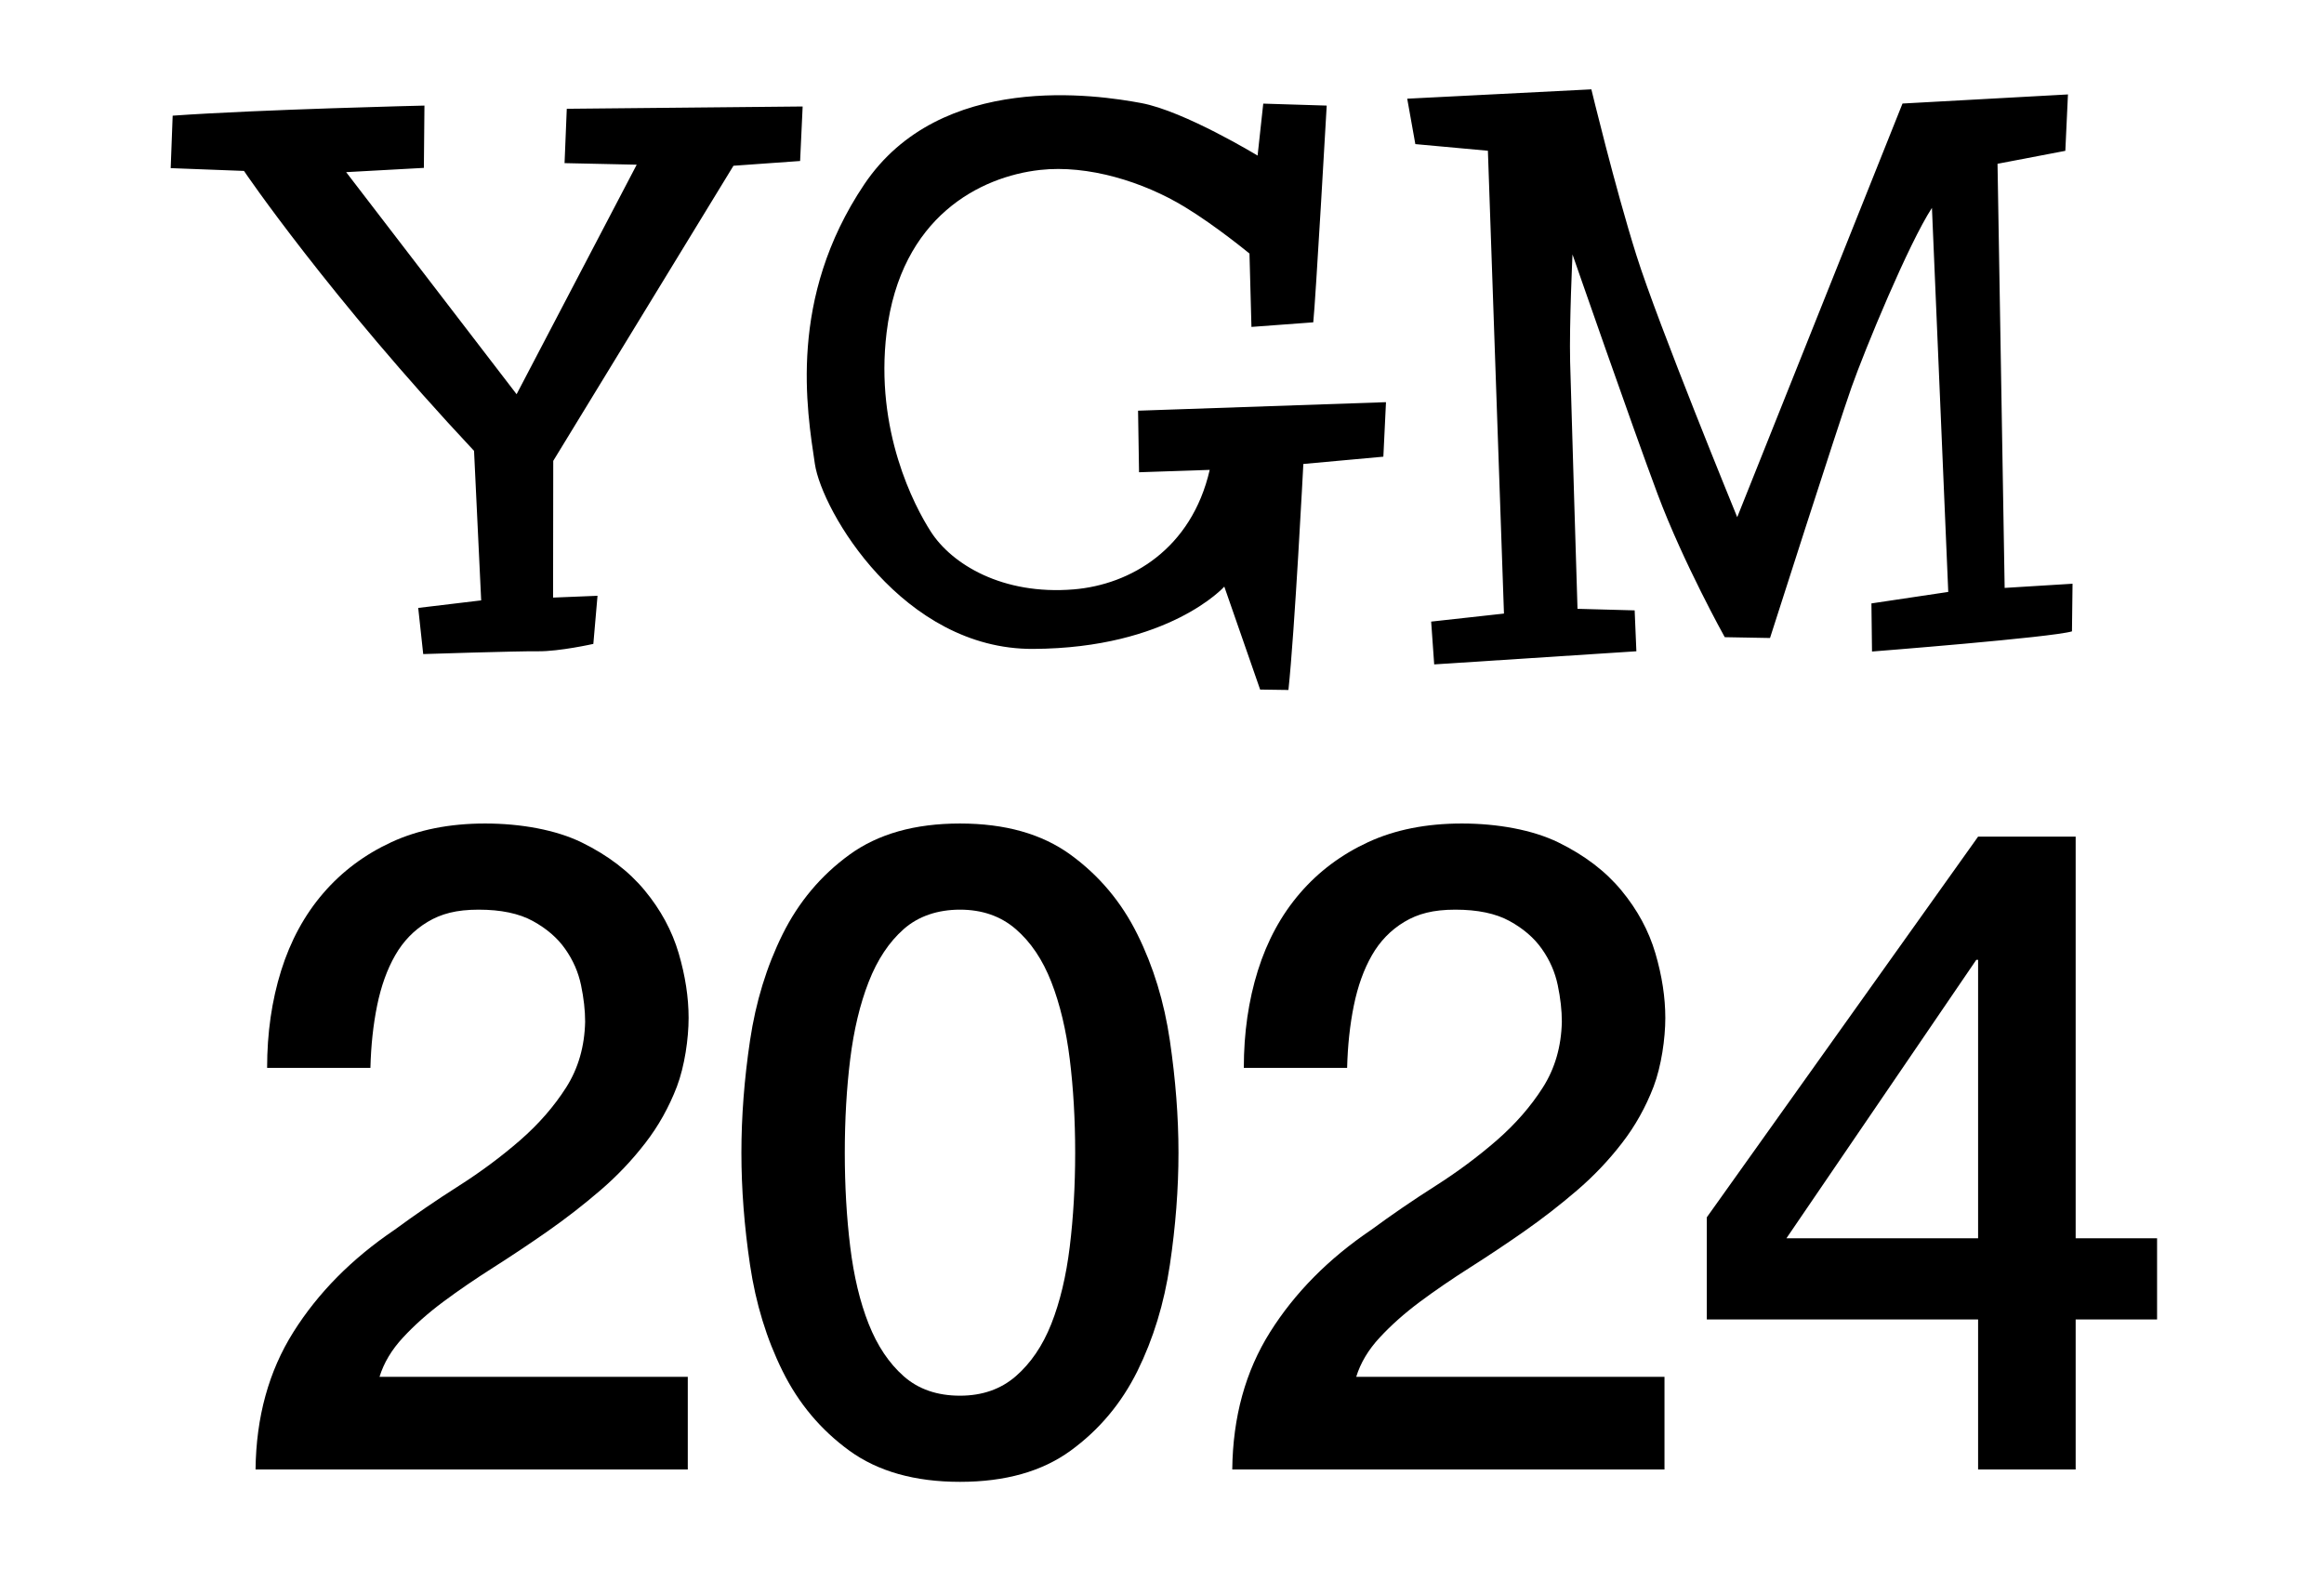 <?xml version="1.0" encoding="UTF-8"?>
<svg id="_レイヤー_1" data-name=" レイヤー 1" xmlns="http://www.w3.org/2000/svg" version="1.1" viewBox="0 0 2834.6 1928.8">
  <defs>
    <style>
      .cls-1 {
        fill: #000;
        stroke-width: 0px;
      }

      .cls-2 {
        isolation: isolate;
      }
    </style>
  </defs>
  <path class="cls-1" d="M578.2,550l8.7,182.4-76.8,9.2,6.1,56.3s113.6-3.7,139.9-3.4c26.2.3,67.6-9,67.6-9l5.1-58.7-54.2,2.2.2-166.8,219.8-360,81.3-5.8,3.1-66.5-287.7,2.8-2.7,66.3,88,1.9-146.5,280-207.9-270.9,94.8-5.2.7-76s-198.2,4.6-307.1,12.3l-2.4,64,89.4,3.4c-.1.1,103.7,152.8,280.6,341.5h0ZM1260.1,791.6c166.1-.8,233.2-76,233.2-76l43.7,125.6,34.5.5c7.6-70.2,18.2-275.7,18.2-275.7l97.6-8.9,3.2-66.5-302.4,10.4,1.2,75.1,86.2-2.9c-22.2,96.5-96.5,140.1-166.1,145.8-86.6,7.1-148.5-30.6-174.1-70.5-20-31.1-68.5-123.1-53.9-242.9,17.3-141.3,114.3-190.2,187.2-198.3,58.5-6.5,126.1,14.5,176.4,45.1,38.1,23.1,79,56.9,79,56.9l2.4,89.5,75.4-5.6c2.8-25.4,16.4-264.4,16.4-264.4l-77.4-2.4-6.9,63.4s-89.2-54.3-142-64.1-244.6-39.6-337.9,99.4c-93.3,139-69.8,275.4-60.1,340.8,8.6,57.6,107.4,226.5,266.2,225.7h0ZM2436.4,199.8l82.7-15.8,3.2-68.8-201.8,11.1-201.6,504.6s-96.7-235.9-123-319.6c-26.3-83.6-54.9-202.3-54.9-202.3l-224.6,11.4,9.9,55.4,88.5,8.1,19.6,564.6-88.8,9.8,3.7,52.2,246.6-16-2.1-49.9-69.7-1.9s-7.8-254.1-9-301.2c-1.1-47.1,2.9-131.1,2.9-131.1,0,0,72.3,208.3,103.8,292.4,31.5,84.1,81.9,174.5,81.9,174.5l55.2,1s82.9-259.2,99.4-305.8c16.5-46.7,69.7-175.4,98.1-218.9l19.9,468.5-93.7,14,.7,58.7s219.7-17.2,243.9-24.6l.7-58.1-82.8,5.1-8.7-517.4h0Z"/>
  <g class="cls-2">
    <path class="cls-1" d="M838.7,1792.6H311.7c.7-64,16.1-119.9,46.2-167.7,30.1-47.8,71.2-89.4,123.4-124.7,25-18.4,51-36.2,78.2-53.5,27.2-17.3,52.1-35.9,74.9-55.7,22.8-19.9,41.5-41.4,56.2-64.5s22.4-49.8,23.1-80c0-14-1.7-28.9-5-44.7-3.3-15.8-9.7-30.5-19.3-44.1-9.5-13.6-22.8-25-39.6-34.2s-38.9-13.8-66-13.8-45.7,5-62.2,14.9-29.7,23.5-39.6,40.8-17.2,37.7-22,61.2-7.5,48.9-8.2,76.1h-126c0-42.6,5.7-82.2,17.1-118.6s28.5-67.9,51.3-94.4,50.6-47.3,83.3-62.4c32.7-15.1,70.8-22.7,114.2-22.7s86.4,7.7,118,23.2,57.2,34.9,76.7,58.5,33.3,49.1,41.4,76.6c8.1,27.6,12.1,53.9,12.1,78.9s-4.8,58.8-14.3,83.8c-9.6,25-22.4,48-38.6,68.9-16.2,21-34.5,40.3-55.1,57.9-20.6,17.7-41.9,34.2-63.9,49.6s-44.1,30.1-66.1,44.1-42.4,27.9-61.2,41.9-35.1,28.5-49.1,43.6-23.5,31.1-28.7,48h376v113h-.2Z"/>
    <path class="cls-1" d="M1170.9,1004.6c55.1,0,100,12.7,134.9,38.1,34.9,25.4,62,57.7,81.5,97.1,19.5,39.3,32.7,82.5,39.6,129.6s10.5,92.7,10.5,136.8-3.5,89.7-10.5,136.8-20.2,90.3-39.6,129.6c-19.5,39.3-46.6,71.7-81.5,97.1s-79.8,38-134.9,38-100-12.7-134.9-38c-34.9-25.4-62-57.7-81.5-97.1-19.5-39.3-32.7-82.5-39.7-129.6s-10.5-92.7-10.5-136.8,3.5-89.7,10.5-136.8,20.2-90.2,39.7-129.6c19.5-39.3,46.6-71.7,81.5-97.1s79.8-38.1,134.9-38.1ZM1170.9,1702.6c27.1,0,49.8-7.9,68-23.7s32.8-37.1,43.4-63.9,18.1-58.2,22.5-94.2,6.6-74.2,6.6-114.6-2.2-78.4-6.6-114.1c-4.4-35.6-11.9-67-22.5-94.2s-25.1-48.7-43.4-64.5-41-23.7-68-23.7-50.7,7.9-68.6,23.7-32.2,37.3-42.8,64.5-18.1,58.6-22.5,94.2-6.6,73.7-6.6,114.1,2.2,78.6,6.6,114.6,11.9,67.4,22.5,94.2c10.6,26.8,24.9,48.1,42.8,63.9s40.8,23.7,68.6,23.7Z"/>
    <path class="cls-1" d="M2030,1792.6h-527c.7-64,16.1-119.9,46.2-167.7,30.1-47.8,71.2-89.4,123.4-124.7,25-18.4,51-36.2,78.2-53.5s52.1-35.9,74.9-55.7c22.8-19.9,41.5-41.4,56.2-64.5s22.4-49.8,23.1-80c0-14-1.7-28.9-5-44.7-3.3-15.8-9.7-30.5-19.3-44.1-9.5-13.6-22.8-25-39.6-34.2s-38.9-13.8-66-13.8-45.7,5-62.2,14.9-29.7,23.5-39.6,40.8-17.2,37.7-22,61.2-7.5,48.9-8.2,76.1h-126c0-42.6,5.7-82.2,17.1-118.6s28.5-67.9,51.3-94.4,50.6-47.3,83.3-62.4c32.7-15.1,70.8-22.7,114.2-22.7s86.4,7.7,118,23.2,57.2,34.9,76.7,58.5,33.3,49.1,41.4,76.6c8.1,27.6,12.1,53.9,12.1,78.9s-4.8,58.8-14.3,83.8c-9.6,25-22.4,48-38.6,68.9-16.2,21-34.5,40.3-55.1,57.9-20.6,17.7-41.9,34.2-63.9,49.6s-44.1,30.1-66.1,44.1-42.4,27.9-61.2,41.9c-18.8,14-35.1,28.5-49.1,43.6s-23.5,31.1-28.7,48h376v113h-.2Z"/>
    <path class="cls-1" d="M2631,1609.6h-99.3v183h-119v-183h-330.9v-124.6l330.9-464.4h119v490h99.3v99ZM2178.9,1510.6h233.8v-339.7h-2.2l-231.6,339.7h0Z"/>
  </g>
</svg>